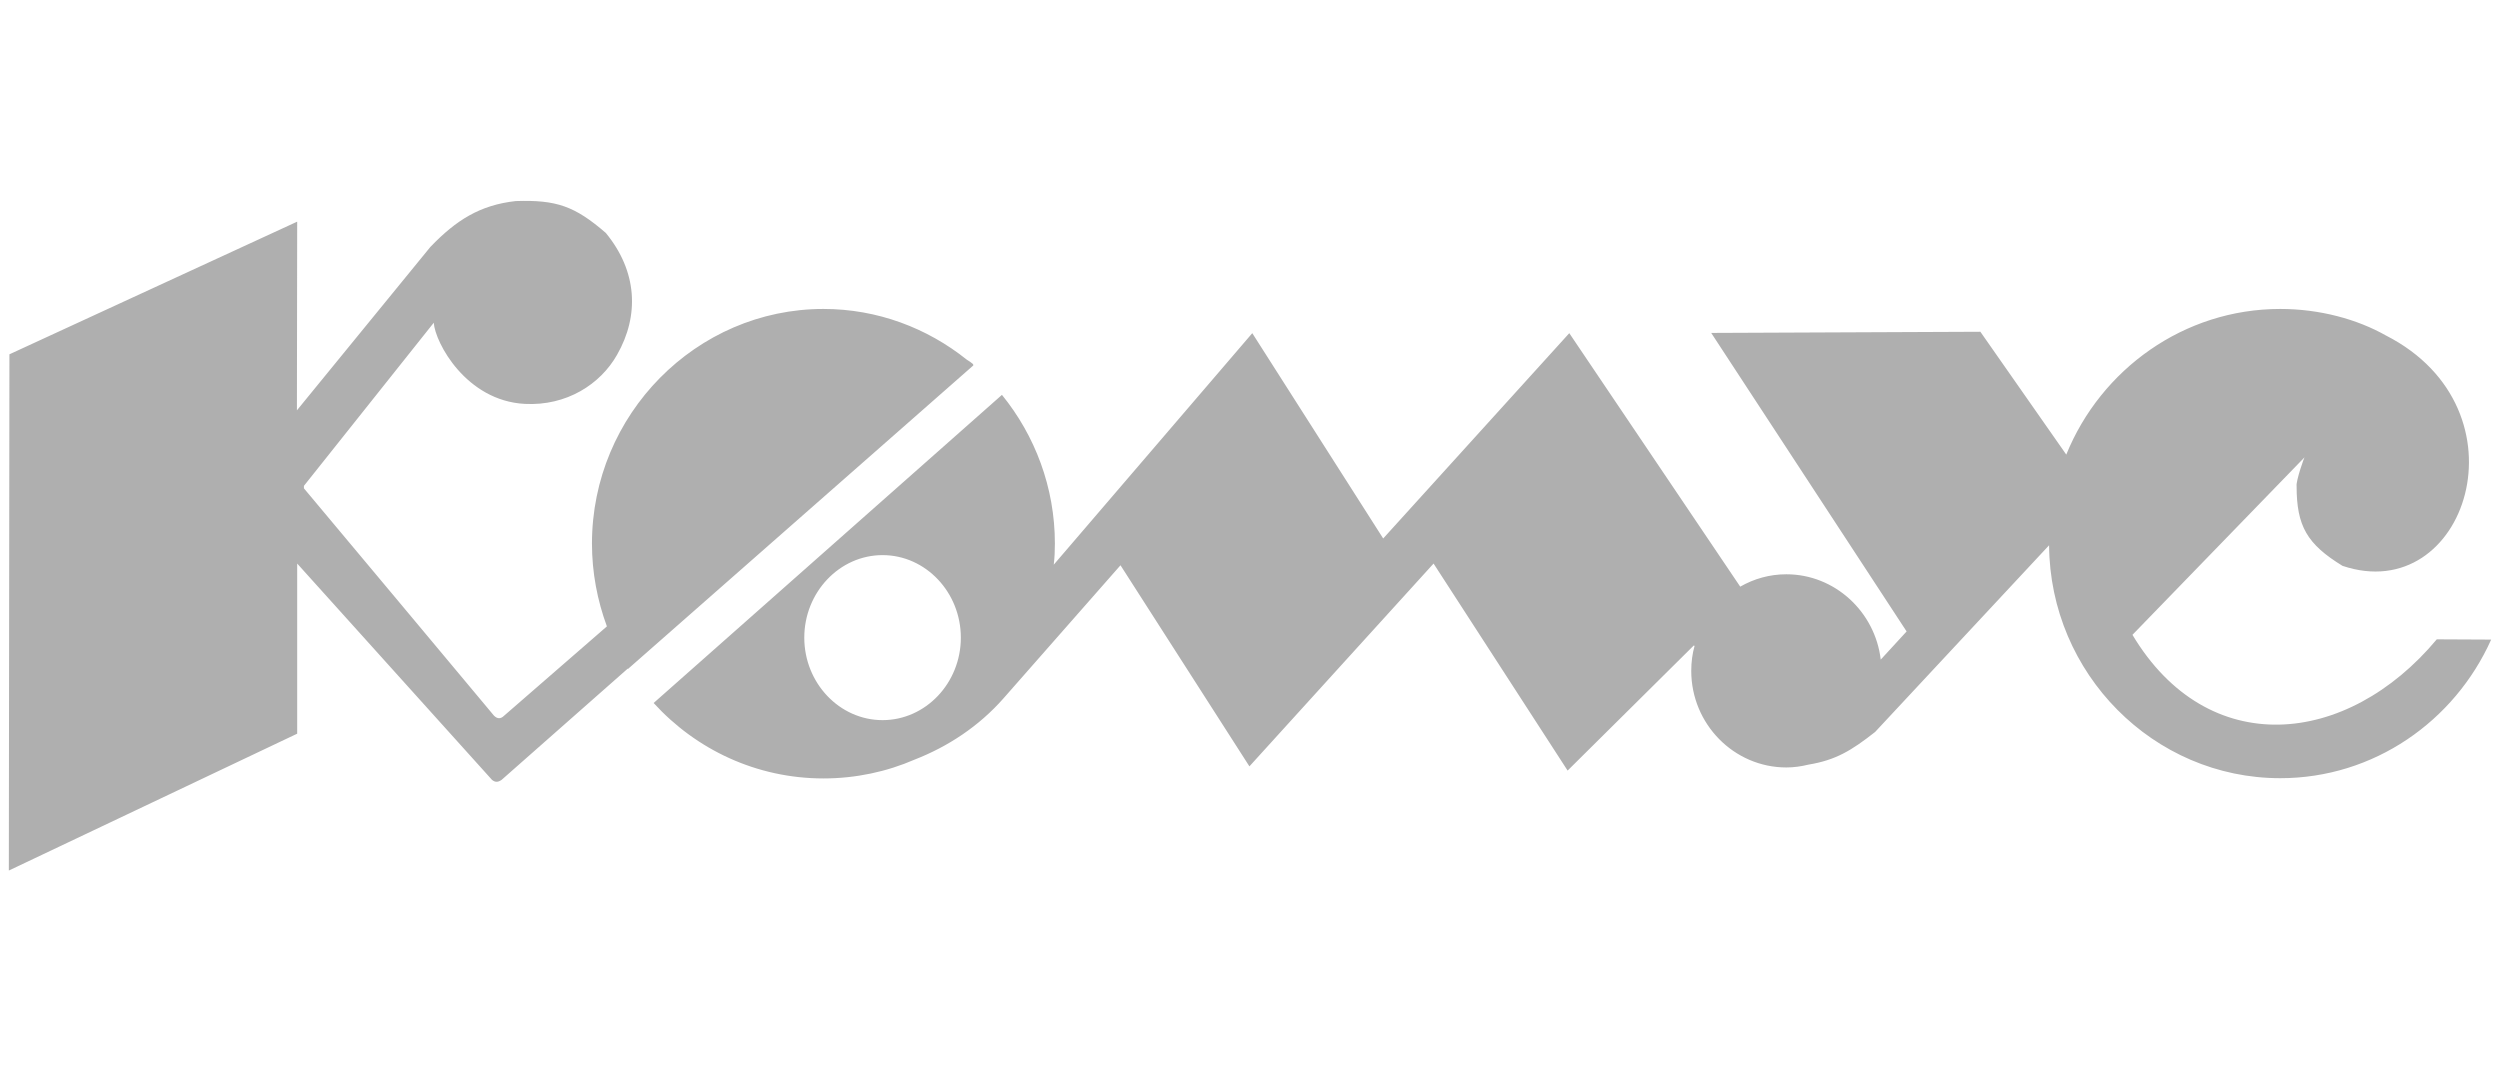 <svg width="112" height="48" viewBox="0 0 112 48" fill="none" xmlns="http://www.w3.org/2000/svg">
<path fill-rule="evenodd" clip-rule="evenodd" d="M80.03 25.728C79.273 25.728 78.58 25.929 77.962 26.282L70.304 14.926L61.967 24.124L56.102 14.926L47.208 25.298C47.246 24.983 47.259 24.68 47.259 24.353C47.259 21.829 46.363 19.506 44.887 17.69L29.283 31.494C31.176 33.574 33.888 34.874 36.89 34.874C38.34 34.874 39.728 34.572 40.976 34.03C42.465 33.449 43.853 32.541 44.963 31.279L50.198 25.324L55.974 34.333L64.224 25.247L70.229 34.522L75.88 28.919C75.894 28.931 75.906 28.931 75.918 28.931C75.817 29.285 75.768 29.664 75.768 30.054C75.768 32.439 77.684 34.382 80.03 34.382C80.37 34.382 80.699 34.333 81.014 34.256C82.238 34.055 82.944 33.626 84.004 32.793L91.799 24.428C91.837 30.182 96.479 34.863 102.155 34.863C106.344 34.863 109.964 32.314 111.604 28.654L109.168 28.642C105.133 33.474 98.902 34.067 95.534 28.44L103.254 20.477C103.241 20.428 102.85 21.563 102.888 21.778C102.888 23.568 103.354 24.376 104.944 25.35C110.48 27.215 113.395 18.346 106.886 15.028C105.611 14.307 103.934 13.841 102.155 13.841C97.842 13.841 94.12 16.542 92.569 20.366L88.721 14.863L76.662 14.915L85.416 28.289L84.257 29.55C84.004 27.406 82.2 25.728 80.03 25.728ZM36.89 13.841C31.188 13.841 26.52 18.573 26.52 24.353C26.52 25.651 26.761 26.9 27.189 28.062L22.586 32.062C22.435 32.213 22.283 32.213 22.131 32.062C19.292 28.667 16.454 25.261 13.616 21.878C13.616 21.829 13.616 21.803 13.616 21.766L19.432 14.459C19.495 15.355 20.882 17.954 23.506 18.094C25.385 18.194 26.899 17.211 27.643 15.897C28.653 14.132 28.552 12.151 27.139 10.434C25.751 9.236 24.931 8.945 23.102 9.008C21.513 9.185 20.442 9.853 19.28 11.064L13.302 18.383L13.314 9.93L0.422 15.873L0.396 39L13.314 32.869V25.247L22.042 34.938C22.182 35.052 22.307 35.052 22.472 34.938C24.351 33.273 26.244 31.62 28.123 29.954C28.123 29.967 28.136 29.967 28.136 29.967L43.613 16.364C43.6 16.364 43.588 16.352 43.588 16.338C43.588 16.338 43.6 16.327 43.613 16.327C43.513 16.238 43.411 16.175 43.31 16.112C41.544 14.699 39.311 13.841 36.89 13.841ZM39.539 24.869C41.469 24.869 43.046 26.535 43.046 28.567C43.046 30.598 41.469 32.262 39.539 32.262C37.609 32.262 36.032 30.598 36.032 28.567C36.032 26.535 37.609 24.869 39.539 24.869Z" fill="#AFAFAF"/>
</svg>
